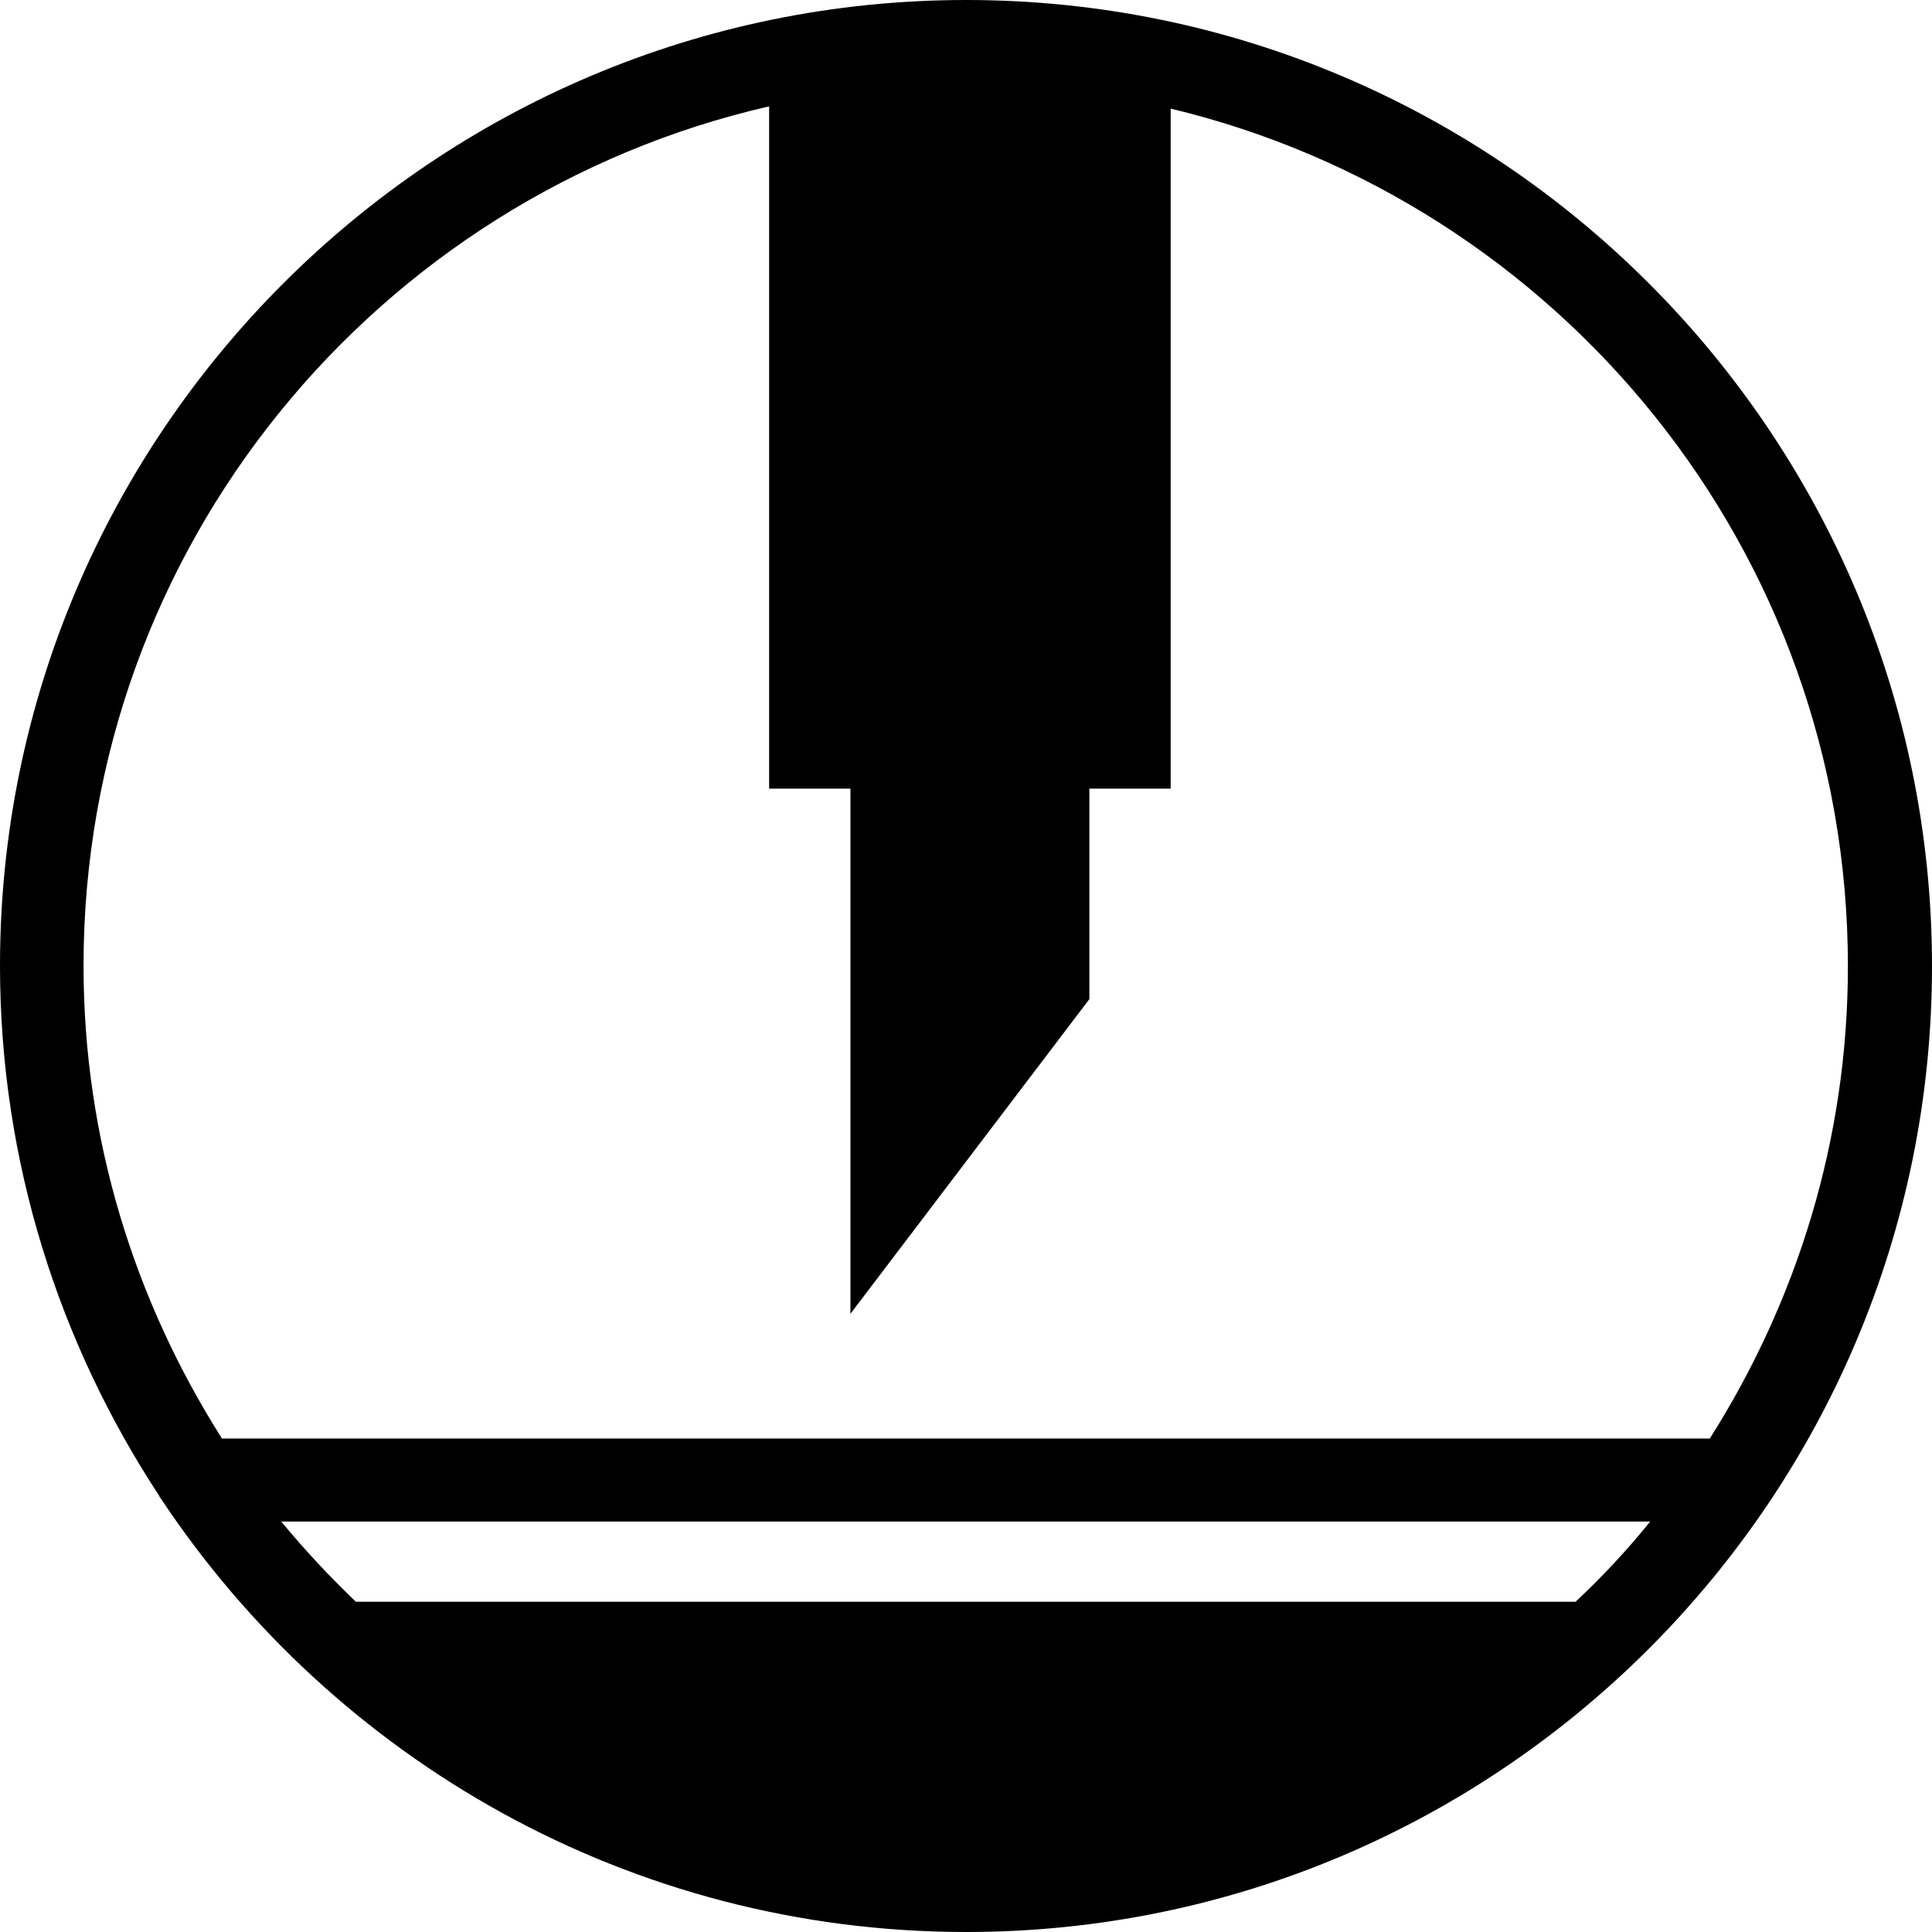 <?xml version="1.0" encoding="utf-8"?><svg xmlns="http://www.w3.org/2000/svg" xmlns:xlink="http://www.w3.org/1999/xlink" data-name="Warstwa 1" viewBox="0 0 34.69 34.69"><defs /><path d="M34.69,17.35h0c0-9.57-7.78-17.35-17.34-17.35S0,7.78,0,17.34c0,3.51,1.06,6.78,2.86,9.52,0,.02.02.03.03.05,3.11,4.68,8.42,7.78,14.46,7.78,9.56,0,17.34-7.78,17.34-17.34ZM3.98,25.82c-1.56-2.46-2.48-5.36-2.48-8.48C1.5,9.82,6.77,3.52,13.81,1.91v12.25h1.46v9.43l4.29-5.65v-3.78h1.46V1.95c6.97,1.67,12.16,7.93,12.16,15.4,0,3.12-.92,6.02-2.48,8.48H3.98ZM6.39,28.76c-.47-.45-.92-.93-1.34-1.44h24.58c-.41.51-.86.99-1.34,1.44H6.39Z" /></svg>